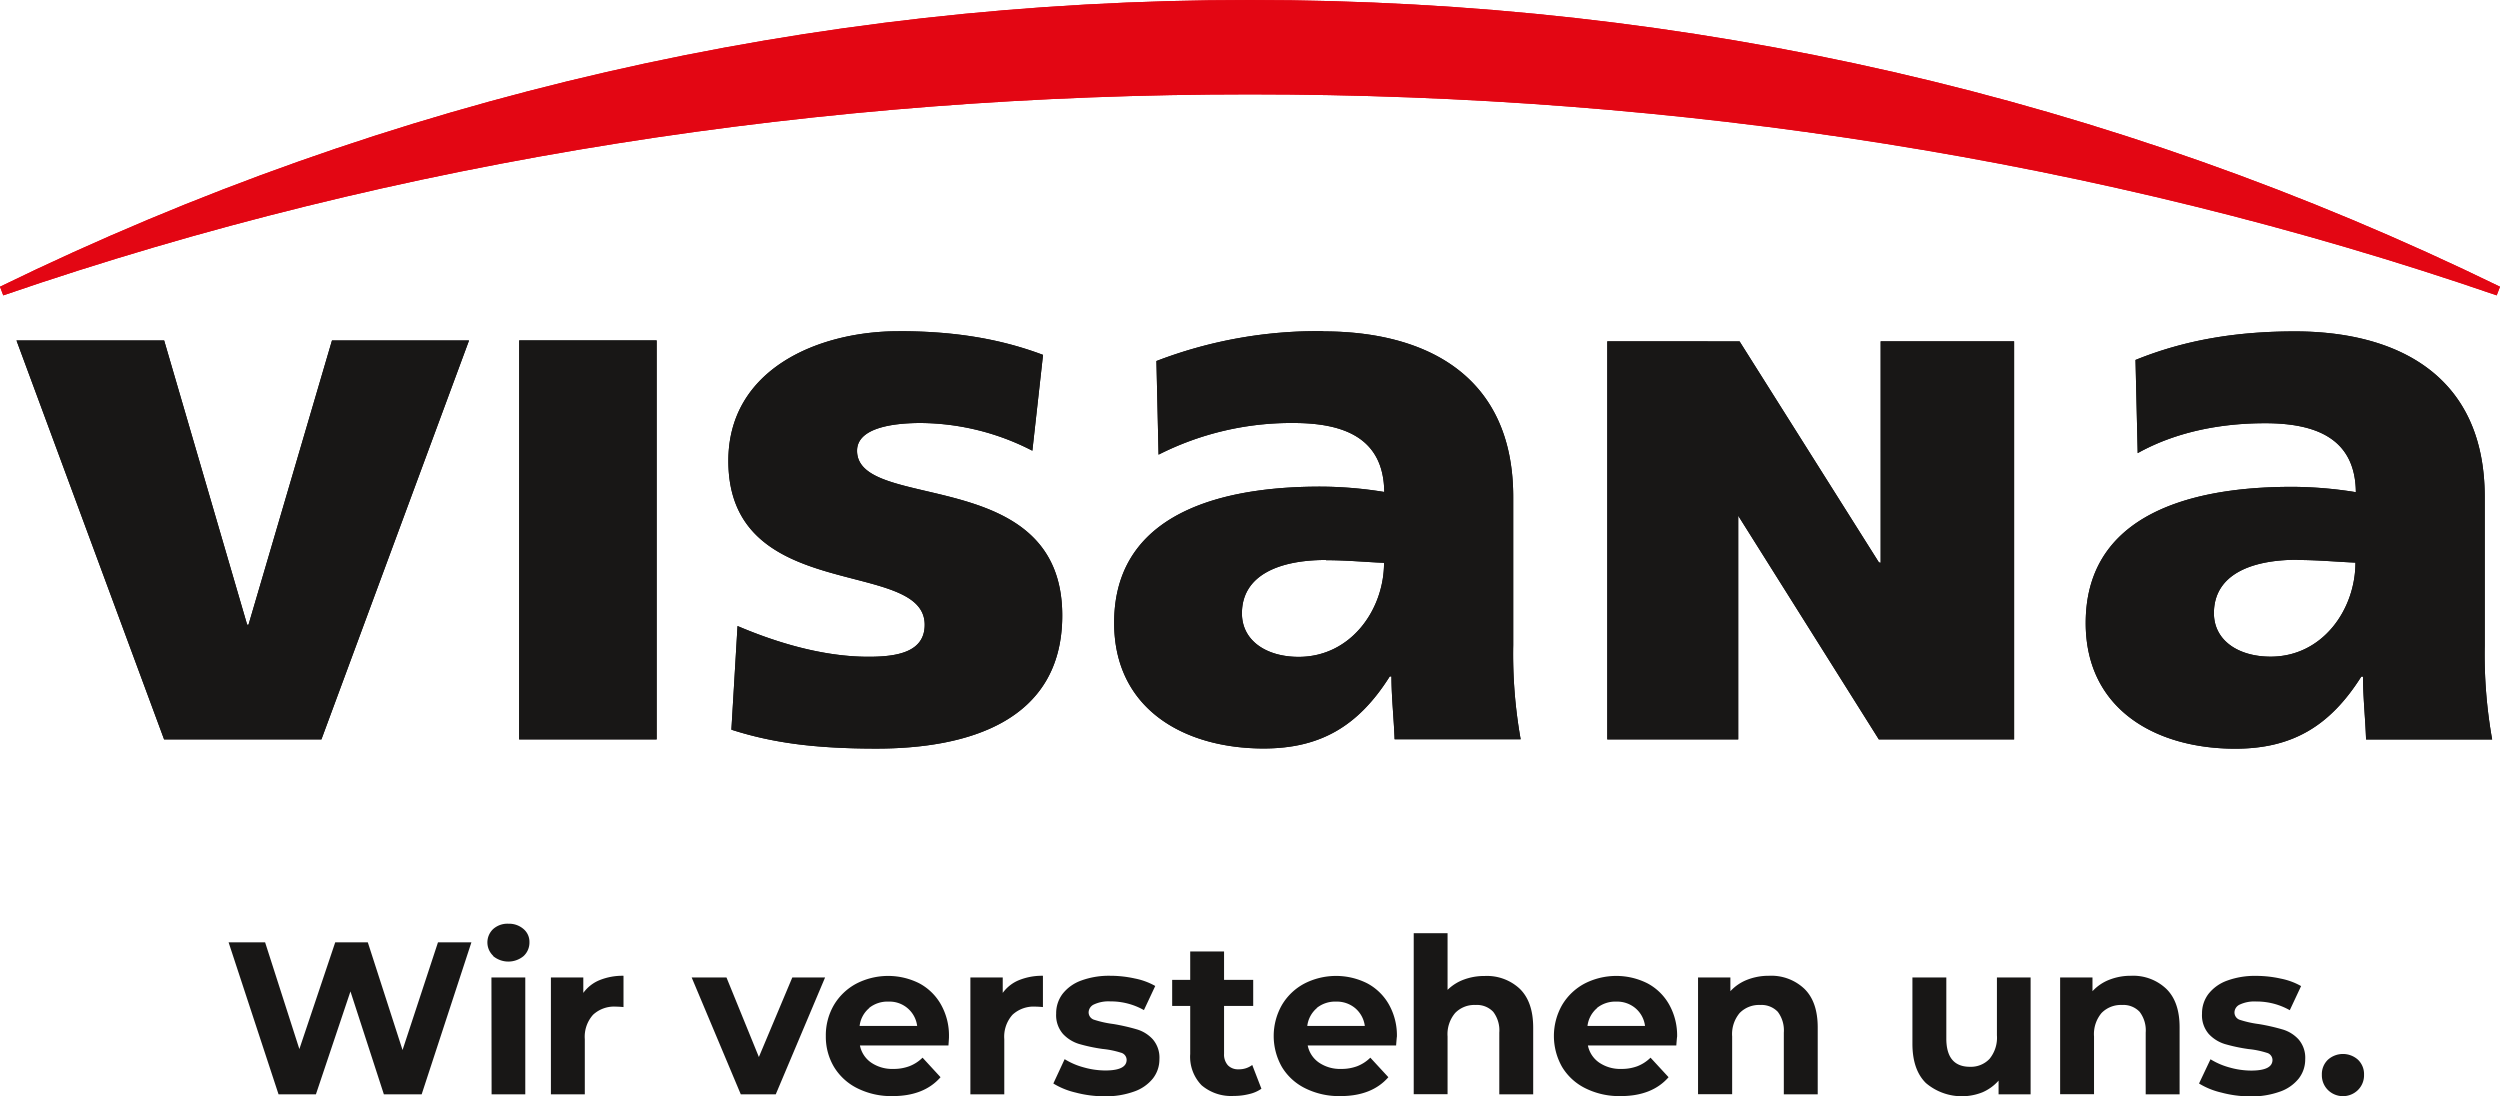 <svg id="Ebene_1" data-name="Ebene 1" xmlns="http://www.w3.org/2000/svg" viewBox="0 0 468.32 205.33"><defs><style>.cls-1{fill:#181716;}.cls-2{fill:#e30613;}</style></defs><title>Logo_Visana_hoch_mC_RGB_d_ohne_Rand</title><path class="cls-1" d="M242.19,136.62c-14.92,0-31.84,7.06-31.84,24.28,0,27,36.78,18.07,36.78,30.7,0,5.17-5.23,6-10.53,6-9.33,0-18.5-3.19-24.53-5.76l-1.15,19.42c7.6,2.44,15.53,3.54,27.16,3.54,16.93,0,34.82-5,34.82-24.94,0-28.41-38.44-19.25-38.44-30.86,0-4.16,6.33-5.19,11.94-5.19A46.19,46.19,0,0,1,267.3,159l2-17.95c-9.13-3.44-18.18-4.44-27.08-4.44m79.6,0a84.1,84.1,0,0,0-31.28,5.59l.4,17.54a54.94,54.94,0,0,1,25.28-5.93c9.33,0,16.89,2.73,17,12.92a75.68,75.68,0,0,0-12-1c-13.78,0-38.6,2.69-38.6,25.51,0,16.22,13.2,23.54,28,23.54,10.62,0,17.75-4.17,23.63-13.5h.32c0,3.88.44,7.75.59,11.77h23.61a90.94,90.94,0,0,1-1.39-17.61V167.65c0-22.82-16.47-31-35.56-31m182,0c-11,0-20.68,1.62-29.87,5.35l.41,17.45c7.18-4,15.56-5.6,23.87-5.6,9.32,0,16.9,2.73,17,12.92a75.78,75.78,0,0,0-12-1c-13.79,0-38.61,2.69-38.61,25.51,0,16.22,13.2,23.54,28,23.54,10.62,0,17.73-4.17,23.62-13.5h.33c0,3.88.43,7.75.57,11.77h23.62a90.94,90.94,0,0,1-1.39-17.61V167.65c0-22.82-16.47-31-35.57-31M77,138.35l27.65,74.73h29.47l27.65-74.73H136.1L120.46,191.6h-.25l-15.55-53.25Zm94.16,74.73h25.76V138.34H171.17ZM375,138.51v74.57h24.53v-41.9l26.34,41.9h25.34V138.51h-25V180l-.33-.08-26.1-41.4Zm-52.67,41c3.87,0,7.56.36,10.85.49,0,8.77-6.2,17.62-16,17.62-6,0-10.62-3-10.62-8.15,0-7.18,7-10,15.73-10m182,0c3.86,0,7.56.36,10.86.49,0,8.77-6.13,17.62-15.89,17.62-6,0-10.62-3-10.62-8.15,0-7.18,6.89-10,15.65-10" transform="translate(-73.91 -74.57)"/><path class="cls-2" d="M542.23,128.28C469.12,92.64,390.38,74.57,308.06,74.57S147,92.64,73.91,128.28l.61,1.62C149,104.28,228.33,92.25,308.06,92.25s159.09,12,233.55,37.65Z" transform="translate(-73.91 -74.57)"/><path class="cls-1" d="M242.19,136.62c-14.92,0-31.84,7.06-31.84,24.28,0,27,36.78,18.07,36.78,30.7,0,5.17-5.23,6-10.53,6-9.33,0-18.5-3.19-24.53-5.76l-1.15,19.42c7.6,2.44,15.53,3.54,27.16,3.54,16.93,0,34.82-5,34.82-24.94,0-28.41-38.44-19.25-38.44-30.86,0-4.16,6.33-5.19,11.94-5.19A46.19,46.19,0,0,1,267.3,159l2-17.95c-9.13-3.44-18.18-4.44-27.08-4.44m79.6,0a84.1,84.1,0,0,0-31.28,5.59l.4,17.54a54.94,54.94,0,0,1,25.28-5.93c9.33,0,16.89,2.73,17,12.92a75.68,75.68,0,0,0-12-1c-13.78,0-38.6,2.69-38.6,25.51,0,16.22,13.2,23.54,28,23.54,10.62,0,17.75-4.17,23.63-13.5h.32c0,3.88.44,7.75.59,11.77h23.61a90.94,90.94,0,0,1-1.39-17.61V167.65c0-22.82-16.47-31-35.56-31m182,0c-11,0-20.68,1.62-29.87,5.35l.41,17.45c7.18-4,15.56-5.6,23.87-5.6,9.32,0,16.9,2.73,17,12.92a75.78,75.78,0,0,0-12-1c-13.79,0-38.61,2.69-38.61,25.51,0,16.22,13.2,23.54,28,23.54,10.62,0,17.73-4.17,23.62-13.5h.33c0,3.88.43,7.75.57,11.77h23.62a90.94,90.94,0,0,1-1.39-17.61V167.65c0-22.82-16.47-31-35.57-31M77,138.35l27.65,74.73h29.47l27.65-74.73H136.1L120.46,191.6h-.25l-15.55-53.25Zm94.16,74.73h25.76V138.34H171.17ZM375,138.51v74.57h24.53v-41.9l26.34,41.9h25.34V138.51h-25V180l-.33-.08-26.1-41.4Zm-52.67,41c3.87,0,7.56.36,10.85.49,0,8.77-6.2,17.62-16,17.62-6,0-10.62-3-10.62-8.15,0-7.18,7-10,15.73-10m182,0c3.86,0,7.56.36,10.86.49,0,8.77-6.13,17.62-15.89,17.62-6,0-10.62-3-10.62-8.15,0-7.18,6.89-10,15.65-10" transform="translate(-73.91 -74.57)"/><path class="cls-2" d="M542.23,128.28C469.12,92.64,390.38,74.57,308.06,74.57S147,92.64,73.91,128.28l.61,1.62C149,104.28,228.33,92.25,308.06,92.25s159.09,12,233.55,37.65Z" transform="translate(-73.91 -74.57)"/><path class="cls-1" d="M162.22,251.09l-9.32,28.48h-7.08l-6.26-19.28-6.47,19.28h-7l-9.36-28.48h6.84l6.42,20,6.72-20h6.1l6.51,20.18,6.64-20.18Z" transform="translate(-73.91 -74.57)"/><path class="cls-1" d="M166.29,253.61a3.44,3.44,0,0,1,0-5,4,4,0,0,1,2.85-1,4.13,4.13,0,0,1,2.85,1,3.13,3.13,0,0,1,1.1,2.44,3.45,3.45,0,0,1-1.1,2.62,4.46,4.46,0,0,1-5.7,0Zm-.32,4.07h6.34v21.89H166Z" transform="translate(-73.91 -74.57)"/><path class="cls-1" d="M186.25,258.17a11.45,11.45,0,0,1,4.46-.81v5.86c-.71-.06-1.18-.08-1.43-.08a5.79,5.79,0,0,0-4.27,1.52,6.17,6.17,0,0,0-1.55,4.58v10.33h-6.35V257.68h6.07v2.89A7,7,0,0,1,186.25,258.17Z" transform="translate(-73.91 -74.57)"/><path class="cls-1" d="M228.47,257.68l-9.24,21.89h-6.55l-9.2-21.89H210l6.07,14.9,6.26-14.9Z" transform="translate(-73.91 -74.57)"/><path class="cls-1" d="M251.58,270.42H235a5.09,5.09,0,0,0,2.11,3.21,7,7,0,0,0,4.15,1.18,8.37,8.37,0,0,0,3-.51,7.17,7.17,0,0,0,2.47-1.6l3.37,3.66q-3.09,3.54-9,3.54a14.2,14.2,0,0,1-6.55-1.45,10.61,10.61,0,0,1-4.4-4,11.05,11.05,0,0,1-1.54-5.82,11.26,11.26,0,0,1,1.52-5.8,10.78,10.78,0,0,1,4.2-4,13,13,0,0,1,11.78-.06,10.12,10.12,0,0,1,4.08,4,11.82,11.82,0,0,1,1.49,6Q251.7,268.83,251.58,270.42Zm-14.85-7a5.15,5.15,0,0,0-1.79,3.34h10.78a5.21,5.21,0,0,0-5.37-4.56A5.47,5.47,0,0,0,236.73,263.38Z" transform="translate(-73.91 -74.57)"/><path class="cls-1" d="M264.82,258.17a11.48,11.48,0,0,1,4.46-.81v5.86c-.71-.06-1.18-.08-1.43-.08a5.81,5.81,0,0,0-4.27,1.52,6.17,6.17,0,0,0-1.54,4.58v10.33h-6.35V257.68h6.06v2.89A7,7,0,0,1,264.82,258.17Z" transform="translate(-73.91 -74.57)"/><path class="cls-1" d="M275.38,279.23a14,14,0,0,1-4.15-1.69l2.12-4.56a13.15,13.15,0,0,0,3.54,1.53,15,15,0,0,0,4.07.59c2.68,0,4-.67,4-2a1.41,1.41,0,0,0-1.1-1.34,16.52,16.52,0,0,0-3.38-.69,31.46,31.46,0,0,1-4.44-.94,6.87,6.87,0,0,1-3-1.87,5.33,5.33,0,0,1-1.28-3.82,6,6,0,0,1,1.2-3.69,7.77,7.77,0,0,1,3.5-2.5,15.07,15.07,0,0,1,5.43-.89,21.24,21.24,0,0,1,4.62.51,12.7,12.7,0,0,1,3.81,1.4l-2.12,4.52a12.6,12.6,0,0,0-6.31-1.63,6.43,6.43,0,0,0-3.05.57,1.68,1.68,0,0,0-1,1.46,1.46,1.46,0,0,0,1.1,1.43,19.22,19.22,0,0,0,3.5.77,37.68,37.68,0,0,1,4.4,1,6.56,6.56,0,0,1,3,1.85,5.24,5.24,0,0,1,1.26,3.74,5.8,5.8,0,0,1-1.22,3.62,7.78,7.78,0,0,1-3.56,2.46,15.71,15.71,0,0,1-5.56.88A21.22,21.22,0,0,1,275.38,279.23Z" transform="translate(-73.91 -74.57)"/><path class="cls-1" d="M310.21,278.52a6.49,6.49,0,0,1-2.3,1,11.61,11.61,0,0,1-2.86.35,8.54,8.54,0,0,1-6.05-2,7.66,7.66,0,0,1-2.13-5.86v-9h-3.38v-4.88h3.38v-5.33h6.34v5.33h5.46v4.88h-5.46V272a3,3,0,0,0,.72,2.13,2.62,2.62,0,0,0,2,.75,4.08,4.08,0,0,0,2.56-.81Z" transform="translate(-73.91 -74.57)"/><path class="cls-1" d="M335.44,270.42H318.88a5.1,5.1,0,0,0,2.12,3.21,7,7,0,0,0,4.15,1.18,8.37,8.37,0,0,0,3-.51,7.23,7.23,0,0,0,2.46-1.6l3.38,3.66q-3.09,3.54-9,3.54a14.23,14.23,0,0,1-6.55-1.45,10.52,10.52,0,0,1-4.39-4,11.73,11.73,0,0,1,0-11.62,10.69,10.69,0,0,1,4.19-4,13,13,0,0,1,11.78-.06,10.14,10.14,0,0,1,4.09,4,11.81,11.81,0,0,1,1.48,6Q335.56,268.83,335.44,270.42Zm-14.85-7a5.19,5.19,0,0,0-1.79,3.34h10.78a5.25,5.25,0,0,0-1.79-3.32,5.34,5.34,0,0,0-3.58-1.24A5.48,5.48,0,0,0,320.59,263.38Z" transform="translate(-73.91 -74.57)"/><path class="cls-1" d="M358.61,259.8q2.5,2.44,2.51,7.24v12.53h-6.35V268a5.72,5.72,0,0,0-1.14-3.89,4.2,4.2,0,0,0-3.3-1.28,5,5,0,0,0-3.82,1.49,6.14,6.14,0,0,0-1.43,4.41v10.82h-6.34V249.38h6.34V260a8.54,8.54,0,0,1,3.06-1.93,10.94,10.94,0,0,1,3.9-.67A9,9,0,0,1,358.61,259.8Z" transform="translate(-73.91 -74.57)"/><path class="cls-1" d="M387.93,270.42H371.37a5.1,5.1,0,0,0,2.12,3.21,7,7,0,0,0,4.15,1.18,8.37,8.37,0,0,0,3-.51,7.23,7.23,0,0,0,2.46-1.6l3.38,3.66q-3.09,3.54-9,3.54a14.23,14.23,0,0,1-6.55-1.45,10.52,10.52,0,0,1-4.39-4,11.73,11.73,0,0,1,0-11.62,10.75,10.75,0,0,1,4.19-4,13,13,0,0,1,11.78-.06,10.08,10.08,0,0,1,4.09,4,11.81,11.81,0,0,1,1.48,6Q388.05,268.83,387.93,270.42Zm-14.85-7a5.19,5.19,0,0,0-1.79,3.34h10.78a5.2,5.2,0,0,0-1.79-3.32,5.32,5.32,0,0,0-3.58-1.24A5.48,5.48,0,0,0,373.08,263.38Z" transform="translate(-73.91 -74.57)"/><path class="cls-1" d="M411.92,259.8q2.5,2.44,2.5,7.24v12.53h-6.35V268a5.77,5.77,0,0,0-1.13-3.89,4.21,4.21,0,0,0-3.3-1.28,5.07,5.07,0,0,0-3.83,1.49,6.14,6.14,0,0,0-1.42,4.41v10.82H392V257.68h6.06v2.57a8.4,8.4,0,0,1,3.14-2.14,11,11,0,0,1,4.11-.75A9,9,0,0,1,411.92,259.8Z" transform="translate(-73.91 -74.57)"/><path class="cls-1" d="M454.3,257.68v21.89h-6V277a8.6,8.6,0,0,1-3,2.18,10.4,10.4,0,0,1-10.62-1.73c-1.68-1.66-2.52-4.11-2.52-7.37V257.68h6.35v11.44c0,3.52,1.48,5.29,4.43,5.29a4.8,4.8,0,0,0,3.67-1.49,6.27,6.27,0,0,0,1.38-4.41V257.68Z" transform="translate(-73.91 -74.57)"/><path class="cls-1" d="M479.71,259.8q2.51,2.44,2.5,7.24v12.53h-6.35V268a5.72,5.72,0,0,0-1.14-3.89,4.18,4.18,0,0,0-3.29-1.28,5.07,5.07,0,0,0-3.83,1.49,6.14,6.14,0,0,0-1.42,4.41v10.82h-6.35V257.68h6.06v2.57a8.4,8.4,0,0,1,3.14-2.14,10.93,10.93,0,0,1,4.11-.75A9,9,0,0,1,479.71,259.8Z" transform="translate(-73.91 -74.57)"/><path class="cls-1" d="M490,279.23a14,14,0,0,1-4.15-1.69L488,273a13.44,13.44,0,0,0,3.54,1.53,15,15,0,0,0,4.07.59c2.68,0,4-.67,4-2a1.41,1.41,0,0,0-1.1-1.34,16.52,16.52,0,0,0-3.38-.69,31.46,31.46,0,0,1-4.44-.94,6.87,6.87,0,0,1-3-1.87,5.33,5.33,0,0,1-1.28-3.82,6,6,0,0,1,1.2-3.69,7.77,7.77,0,0,1,3.5-2.5,15.07,15.07,0,0,1,5.43-.89,21.24,21.24,0,0,1,4.62.51,12.7,12.7,0,0,1,3.81,1.4l-2.12,4.52a12.6,12.6,0,0,0-6.31-1.63,6.43,6.43,0,0,0-3.05.57,1.66,1.66,0,0,0-1,1.46,1.45,1.45,0,0,0,1.09,1.43,19.43,19.43,0,0,0,3.5.77,37.68,37.68,0,0,1,4.4,1,6.56,6.56,0,0,1,3,1.85,5.24,5.24,0,0,1,1.26,3.74,5.8,5.8,0,0,1-1.22,3.62,7.78,7.78,0,0,1-3.56,2.46,15.71,15.71,0,0,1-5.56.88A21.22,21.22,0,0,1,490,279.23Z" transform="translate(-73.91 -74.57)"/><path class="cls-1" d="M510,278.76a3.87,3.87,0,0,1-1.14-2.85,3.73,3.73,0,0,1,1.14-2.83,4.22,4.22,0,0,1,5.62,0,3.73,3.73,0,0,1,1.14,2.83,3.87,3.87,0,0,1-1.14,2.85,4,4,0,0,1-5.62,0Z" transform="translate(-73.91 -74.57)"/></svg>